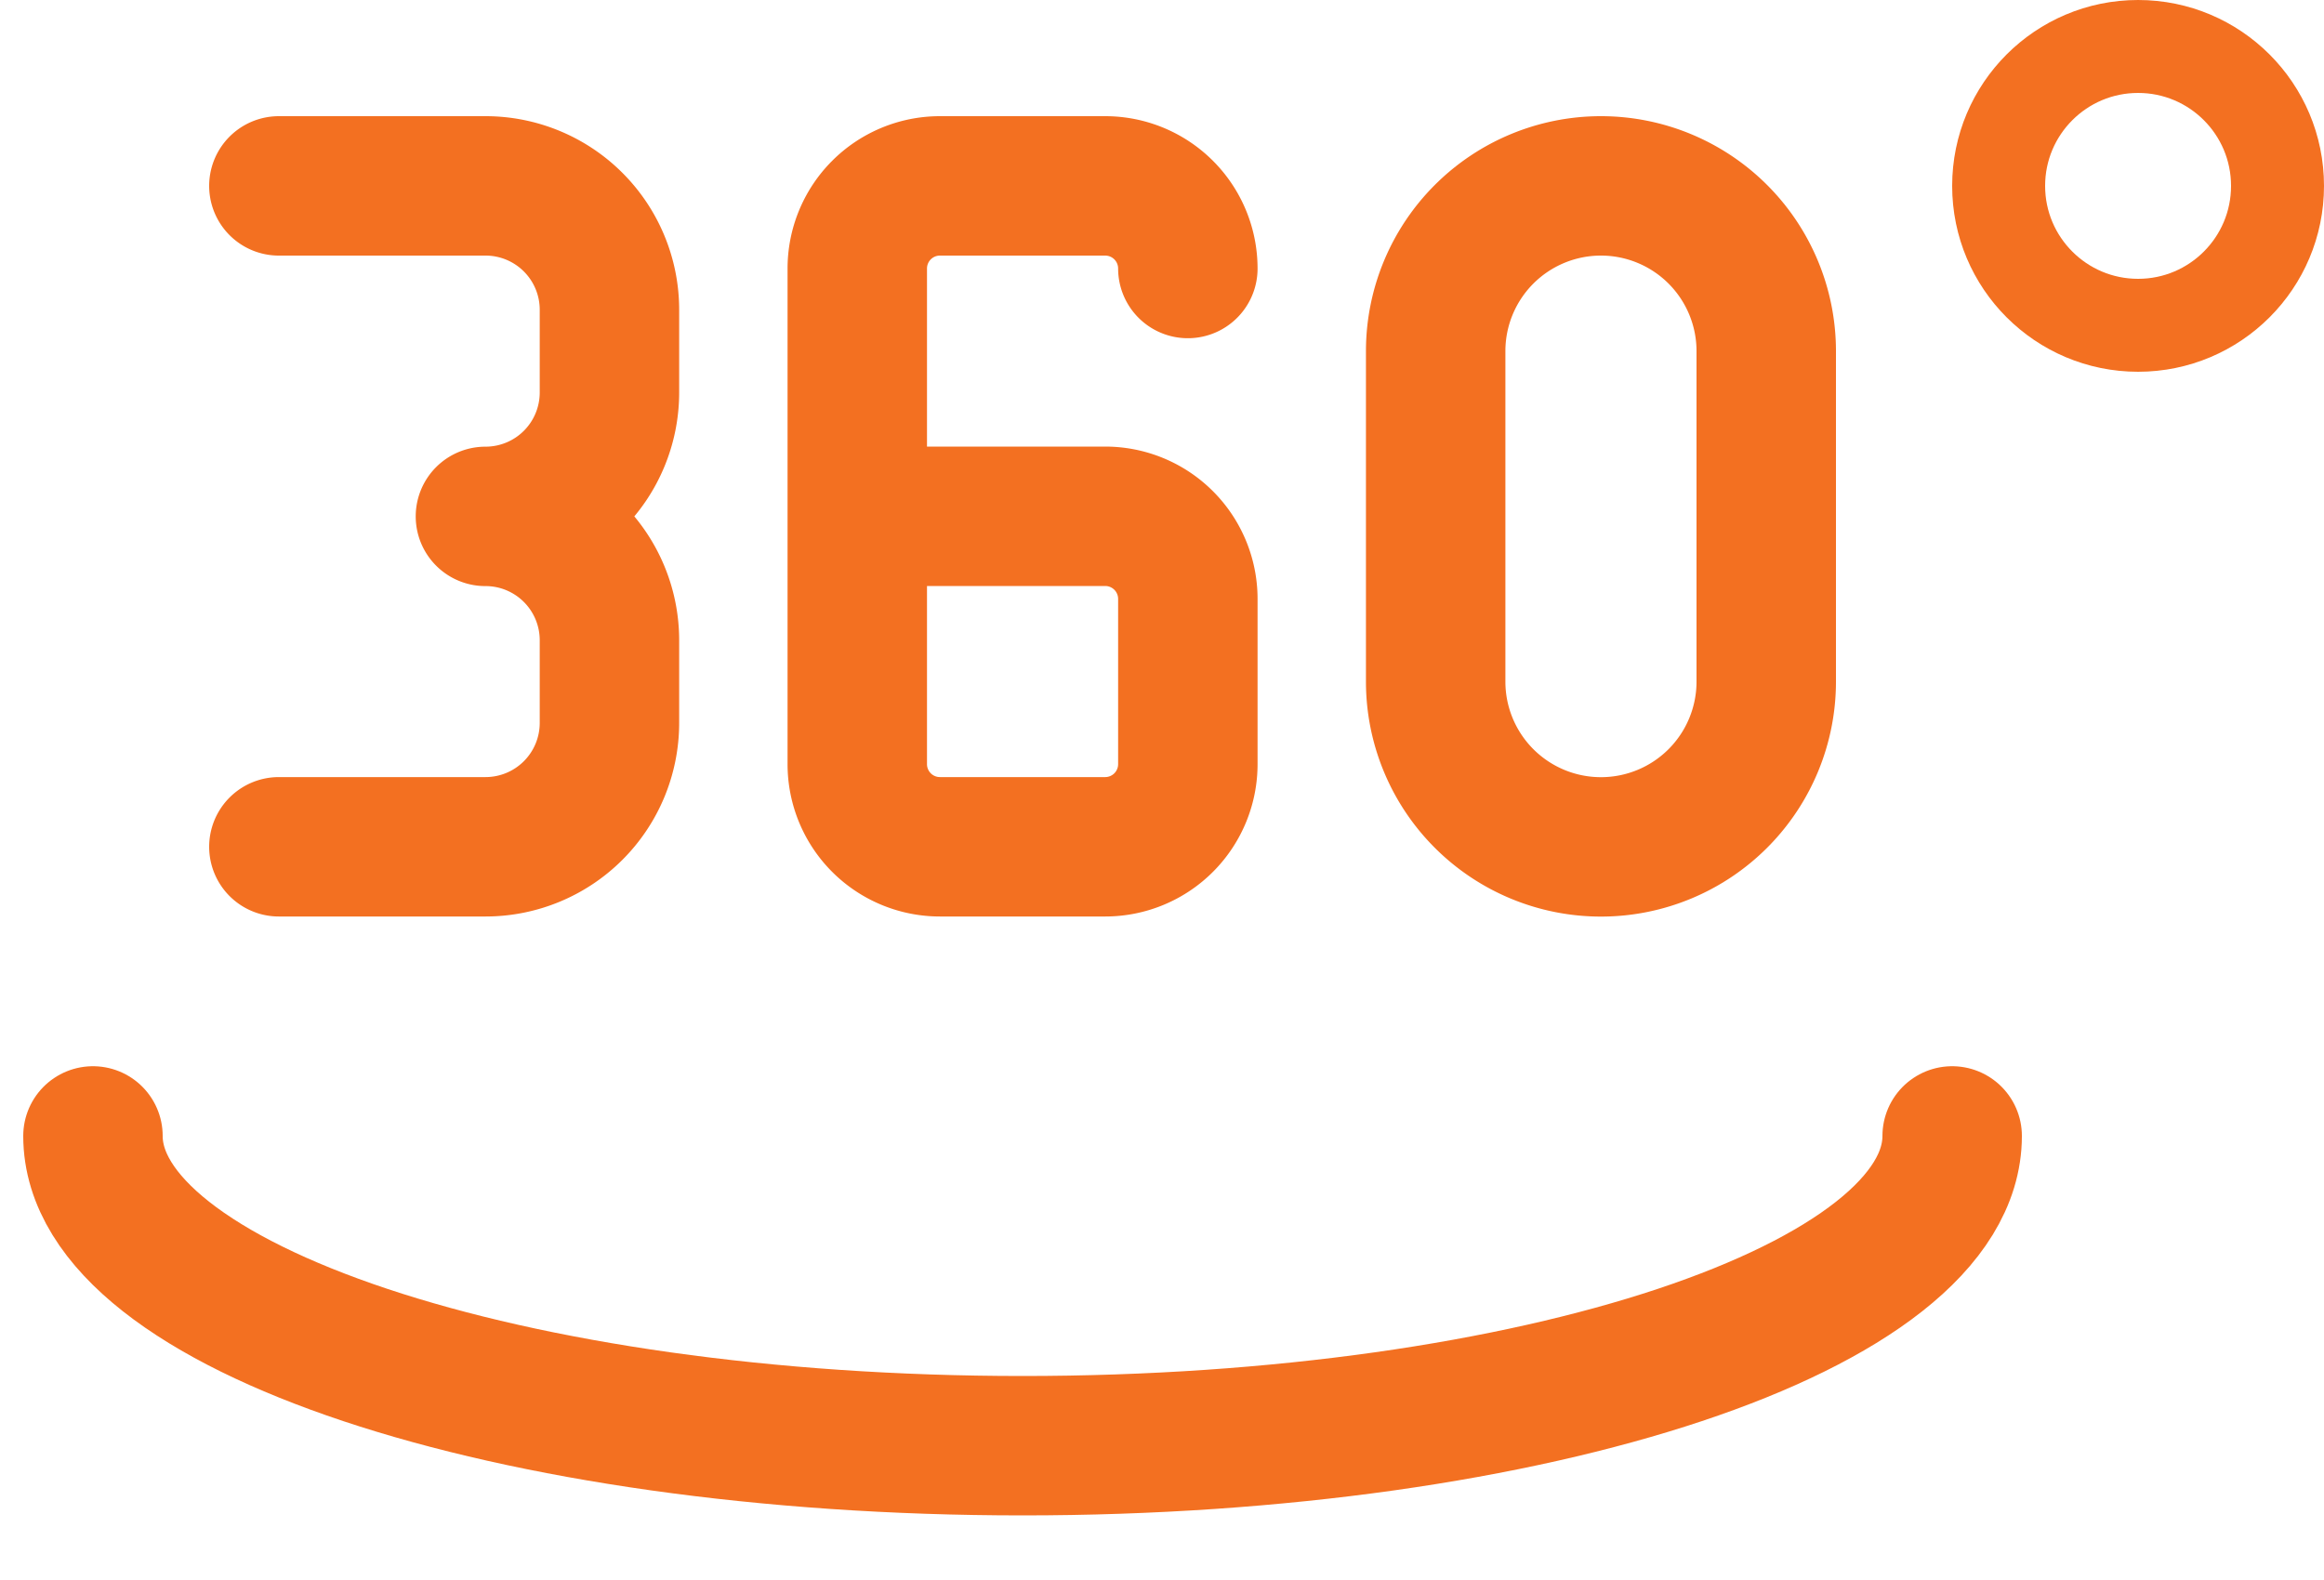 <svg xmlns="http://www.w3.org/2000/svg" xmlns:xlink="http://www.w3.org/1999/xlink" width="25" height="17" viewBox="0 0 25 17">
  <defs>
    <clipPath id="clip-path">
      <rect id="Rectangle_265" data-name="Rectangle 265" width="25" height="17" transform="translate(1393 705)" fill="#fff" stroke="#707070" stroke-width="1"/>
    </clipPath>
  </defs>
  <g id="Mask_Group_1" data-name="Mask Group 1" transform="translate(-1393 -705)" clip-path="url(#clip-path)">
    <g id="tour" transform="translate(1382 691)">
      <g id="icon" transform="translate(9 9)">
        <g id="Group_1879" data-name="Group 1879" transform="translate(2 2)">
          <path id="Path_52277" data-name="Path 52277" d="M13.556,5.889A.889.889,0,0,0,12.667,5H10.889A.889.889,0,0,0,10,5.889v5.333a.889.889,0,0,0,.889.889h1.778a.889.889,0,0,0,.889-.889V9.444a.889.889,0,0,0-.889-.889H10" transform="translate(-0.778 0)" fill="none" stroke="#f37021" stroke-linecap="round" stroke-linejoin="round" stroke-width="1.5"/>
          <path id="Path_52278" data-name="Path 52278" d="M3,5H5.222A1.333,1.333,0,0,1,6.556,6.333v.889A1.333,1.333,0,0,1,5.222,8.556h0A1.333,1.333,0,0,1,6.556,9.889v.889a1.333,1.333,0,0,1-1.333,1.333H3" transform="translate(0 0)" fill="none" stroke="#f37021" stroke-linecap="round" stroke-linejoin="round" stroke-width="1.5"/>
          <path id="Path_52279" data-name="Path 52279" d="M17,6.778v3.556a1.778,1.778,0,0,0,3.556,0V6.778a1.778,1.778,0,0,0-3.556,0Z" transform="translate(-1.556 0)" fill="none" stroke="#f37021" stroke-linecap="round" stroke-linejoin="round" stroke-width="1.5"/>
        </g>
        <path id="Path_52280" data-name="Path 52280" d="M3,16c0,1.841,4.478,3.333,10,3.333S23,17.841,23,16" transform="translate(0 1.222)" fill="none" stroke="#f37021" stroke-linecap="round" stroke-linejoin="round" stroke-width="1.5"/>
        <g id="Ellipse_2" data-name="Ellipse 2" transform="translate(23 5)" fill="none" stroke="#f37021" stroke-width="1">
          <circle cx="2" cy="2" r="2" stroke="none"/>
          <circle cx="2" cy="2" r="1.5" fill="none"/>
        </g>
      </g>
    </g>
  </g>
</svg>

